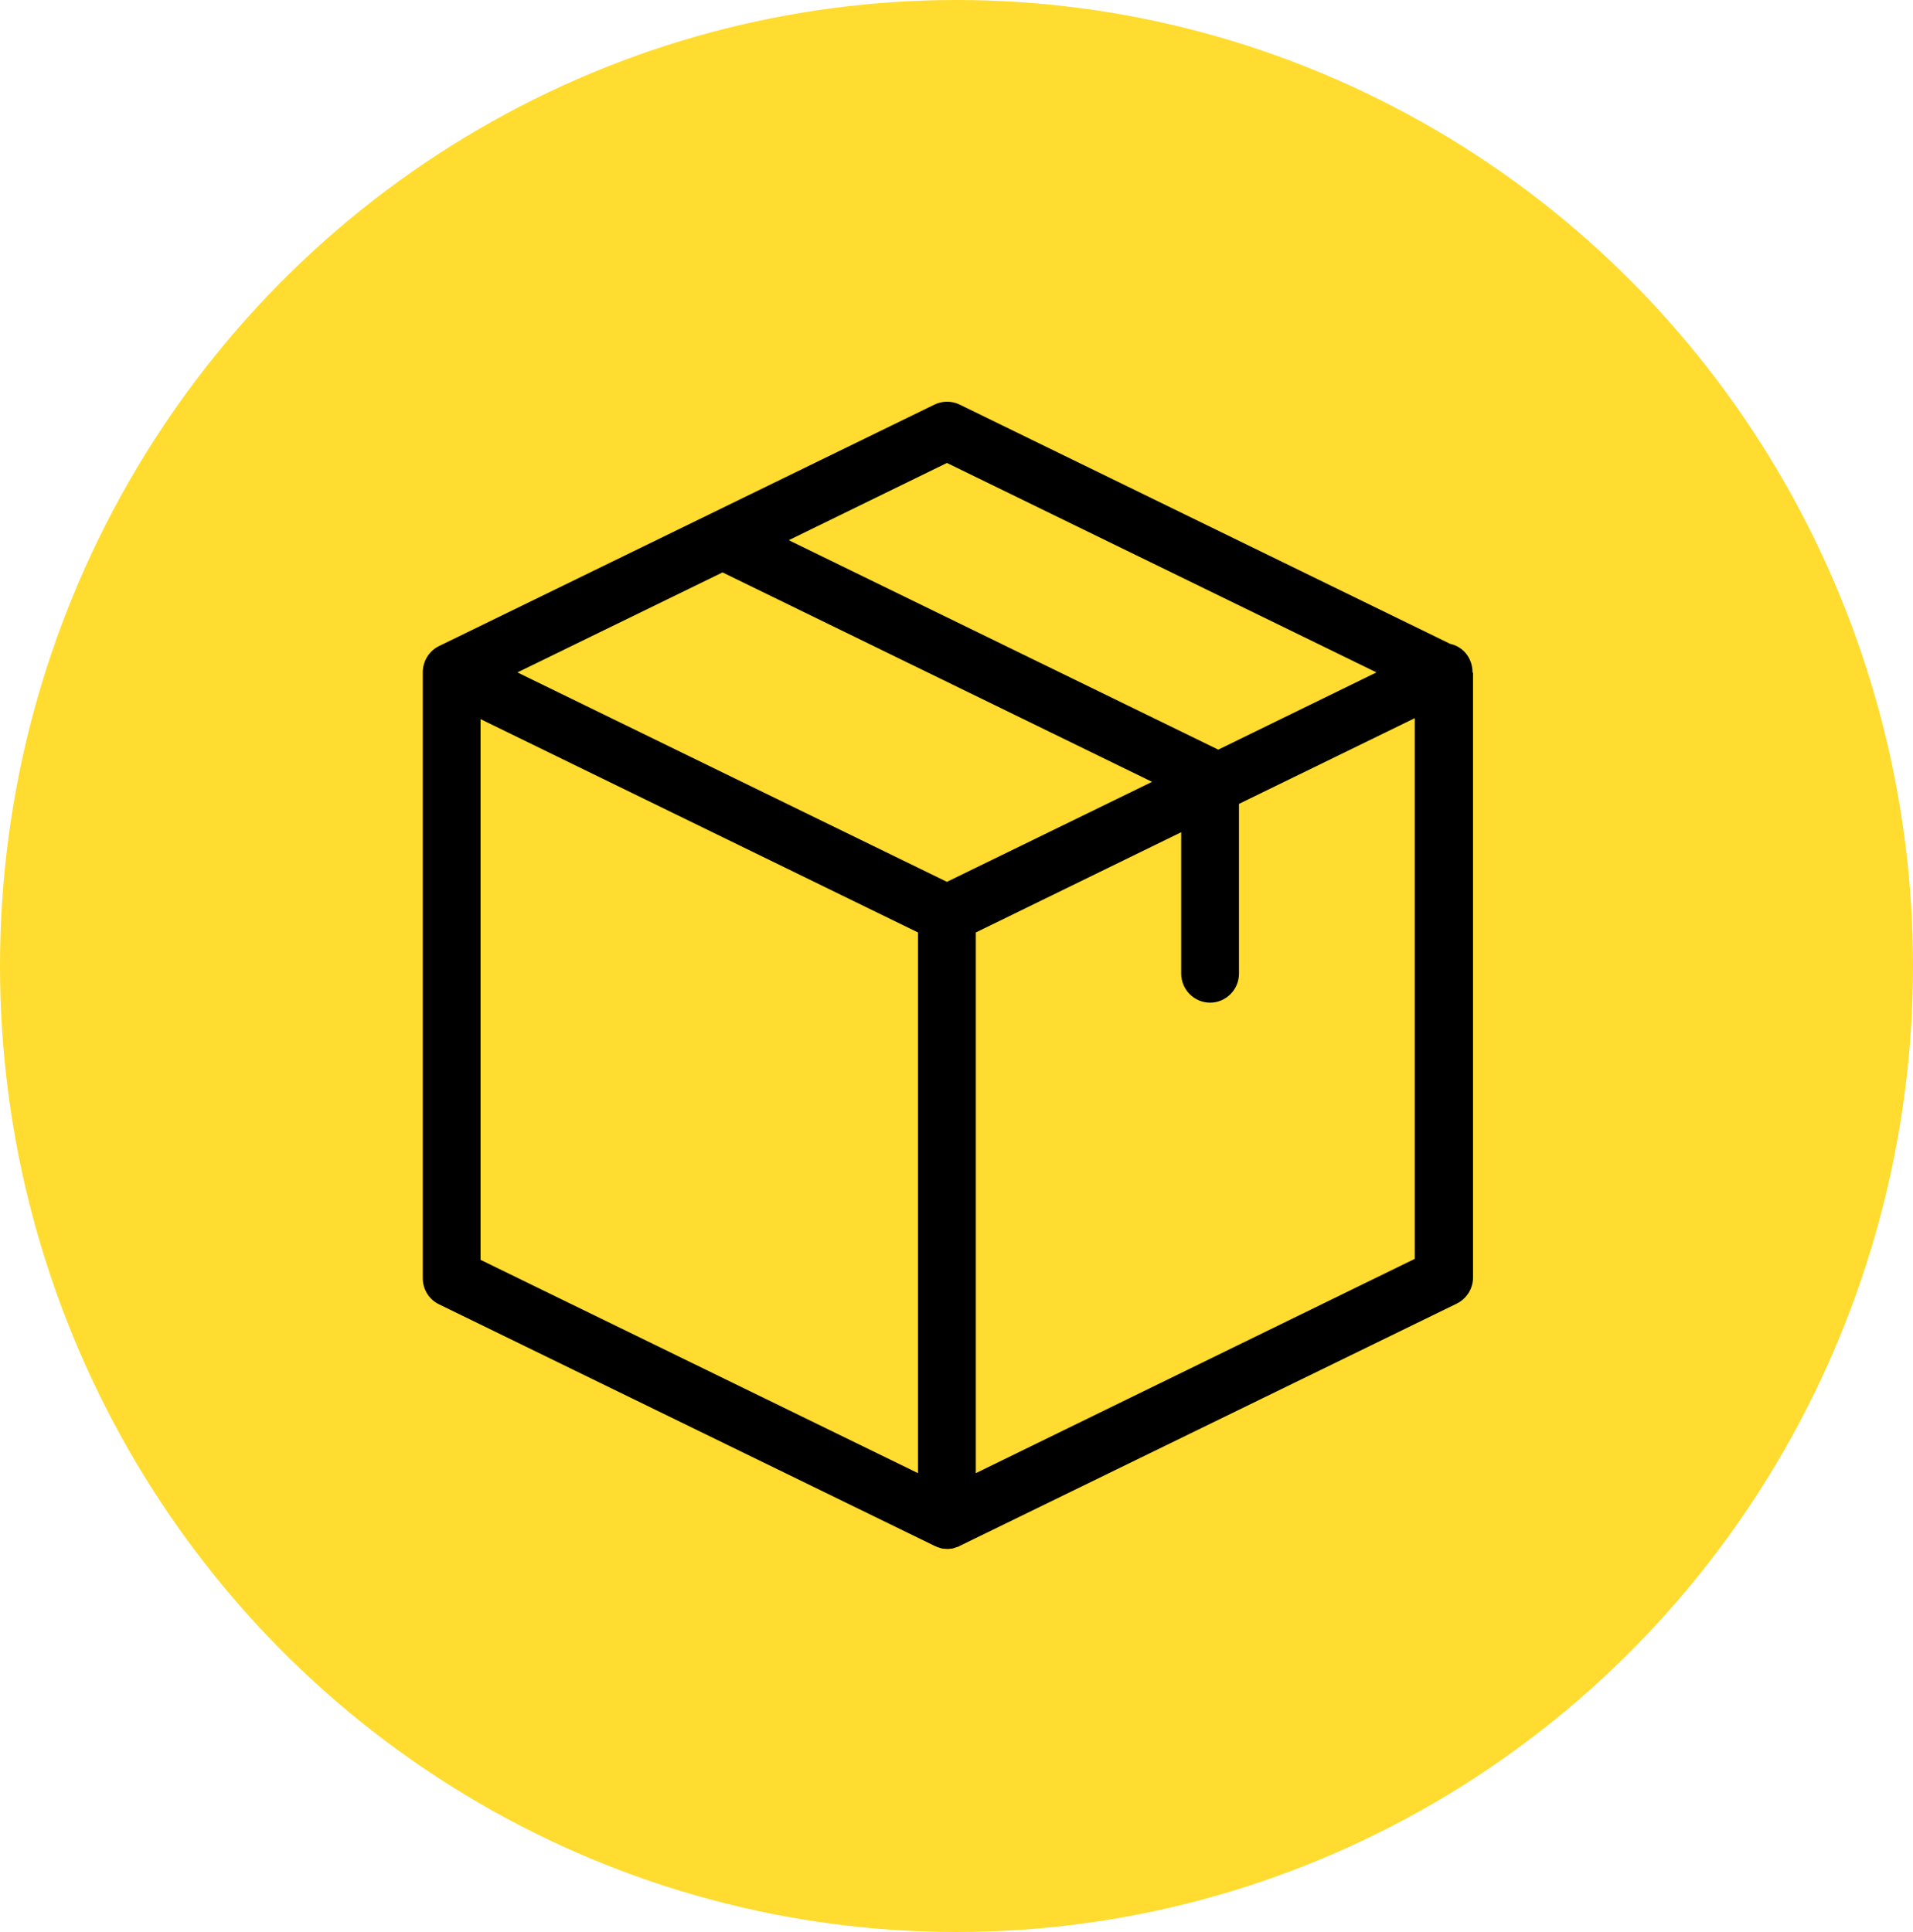 <svg height="101" viewBox="0 0 100 101" width="100" xmlns="http://www.w3.org/2000/svg" xmlns:xlink="http://www.w3.org/1999/xlink"><defs><ellipse id="a" cx="50" cy="50.5" rx="50" ry="50.5"/><mask id="b" fill="#fff"><use fill="#fff" fill-rule="evenodd" xlink:href="#a"/></mask></defs><g fill="none" fill-rule="evenodd"><use fill="#ffdc2f" xlink:href="#a"/><g fill="#000" fill-rule="nonzero" mask="url(#b)"><path d="m54.975 14.139c0-.228-.05-.456-.151-.671-.201-.43-.592-.722-1.019-.81l-25.637-12.506c-.415-.203-.906-.203-1.322 0l-25.889 12.62c-.503.241-.831.747-.856 1.316v.013.051 31.671c0 .582.327 1.114.856 1.367l25.889 12.62c.013 0 .013 0 .025.013.038.013.076.025.113.051.013 0 .025.013.05.013.038.013.076.025.113.038.013 0 .025.013.038.013.038.013.088.013.126.025h.038c.05 0 .113.013.164.013.05 0 .113 0 .164-.013h.038c.038 0 .088-.013.126-.025.013 0 .025-.013.038-.013.038-.013.076-.025.113-.038.013 0 .025-.013.05-.013.038-.013.076-.025.113-.051.013 0 .013 0 .025-.013l25.965-12.658c.516-.253.856-.785.856-1.367v-31.608c-.025-.013-.025-.025-.025-.038zm-27.475-10.937 22.453 10.949-8.269 4.038-22.453-10.949zm0 21.899-22.453-10.949 10.723-5.228 22.453 10.949zm-24.379-8.506 22.868 11.152v28.266l-22.868-11.152zm25.889 39.418v-28.266l10.736-5.241v7.392c0 .835.68 1.519 1.51 1.519s1.51-.684 1.51-1.519v-8.873l9.188-4.481v28.266z" transform="translate(22 21)"/></g></g></svg>